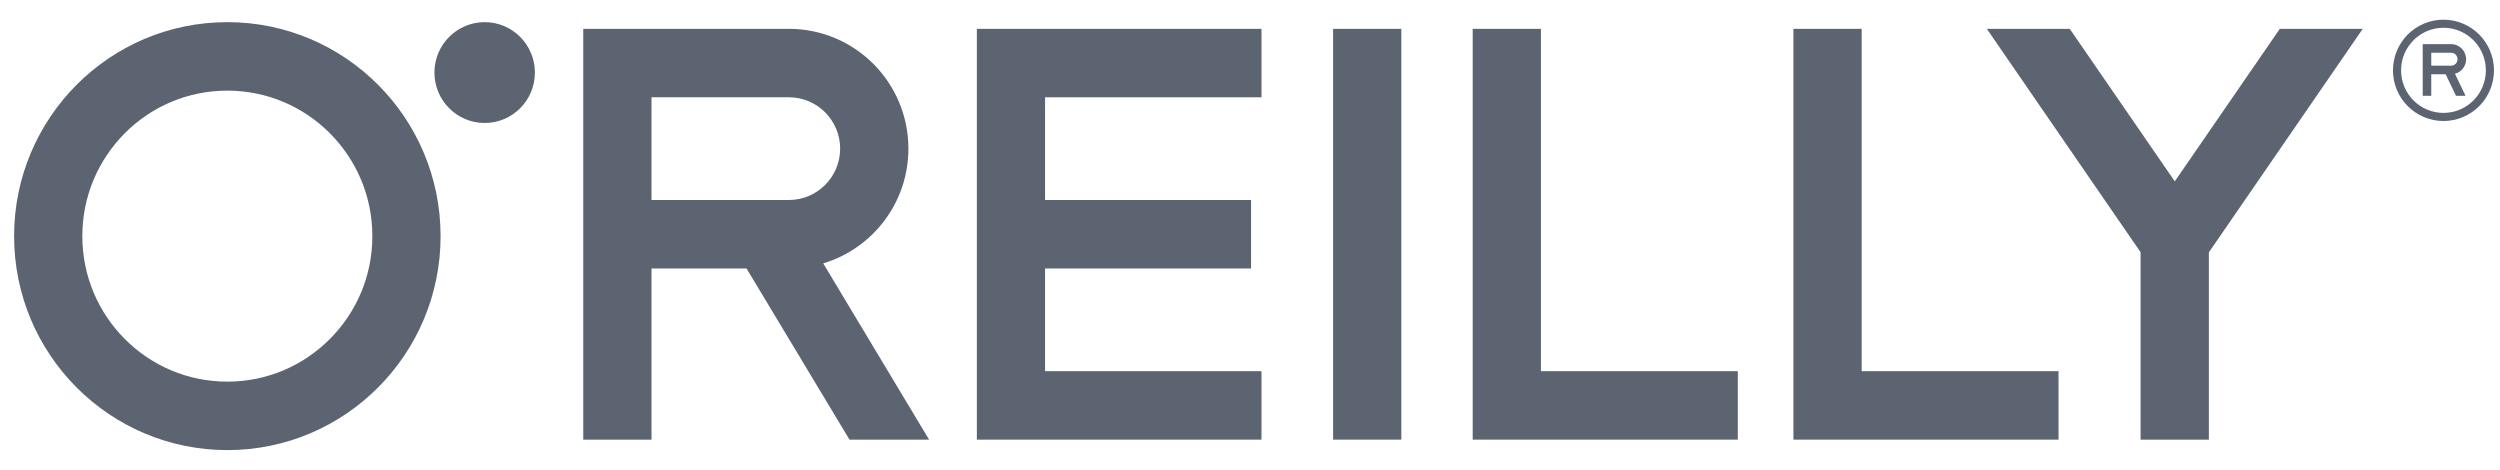 <?xml version="1.0" encoding="UTF-8"?>
<svg xmlns="http://www.w3.org/2000/svg" width="149" height="28" viewBox="0 0 149 28" fill="none">
  <g clip-path="url(#clip0_1480_5104)">
    <path fill-rule="evenodd" clip-rule="evenodd" d="M49.064 15.697C51.999 14.815 54.139 12.093 54.141 8.86C54.139 4.915 50.955 1.72 47.023 1.719H34.762V26.203H38.83V16.002H44.494L50.63 26.203H55.374L49.064 15.697ZM38.83 11.92V5.798H47.023C48.706 5.801 50.071 7.169 50.073 8.86C50.071 10.548 48.706 11.917 47.023 11.92H38.83ZM31.88 4.324C31.88 5.984 30.54 7.33 28.887 7.33C27.233 7.33 25.892 5.984 25.892 4.324C25.892 2.665 27.233 1.32 28.887 1.32C30.54 1.32 31.88 2.665 31.88 4.324ZM0.84 14.074C0.841 7.03 6.529 1.322 13.55 1.32C20.57 1.322 26.258 7.03 26.259 14.074C26.258 21.117 20.57 26.825 13.55 26.826C6.529 26.825 0.841 21.117 0.84 14.074ZM7.438 7.94C5.871 9.518 4.908 11.672 4.907 14.074C4.908 16.474 5.871 18.63 7.438 20.205C9.008 21.777 11.156 22.744 13.55 22.746C15.943 22.744 18.089 21.777 19.66 20.205C21.228 18.63 22.192 16.474 22.192 14.074C22.192 11.672 21.228 9.518 19.66 7.94C18.089 6.369 15.943 5.403 13.55 5.402C11.156 5.403 9.008 6.369 7.438 7.94Z" fill="#5C6471"></path>
    <path fill-rule="evenodd" clip-rule="evenodd" d="M140.819 1.719H135.877L129.617 10.809L123.357 1.719H118.415L127.578 15.031V26.203H131.648V15.041L140.819 1.719Z" fill="#5C6471"></path>
    <path fill-rule="evenodd" clip-rule="evenodd" d="M145.632 1.173C143.97 1.173 142.621 2.525 142.621 4.192C142.621 5.86 143.97 7.212 145.632 7.212C147.292 7.212 148.641 5.86 148.641 4.192C148.641 2.525 147.292 1.173 145.632 1.173ZM145.632 6.729C144.236 6.729 143.104 5.593 143.104 4.192C143.104 2.791 144.236 1.655 145.632 1.655C147.025 1.655 148.158 2.791 148.158 4.192C148.158 5.593 147.025 6.729 145.632 6.729Z" fill="#5C6471"></path>
    <path fill-rule="evenodd" clip-rule="evenodd" d="M146.981 3.528C146.981 3.032 146.582 2.631 146.087 2.631H144.394V5.708H144.903V4.426H145.761L146.377 5.708H146.945L146.316 4.397C146.7 4.296 146.981 3.946 146.981 3.528ZM144.903 3.144H146.087C146.3 3.144 146.469 3.316 146.469 3.528C146.469 3.741 146.3 3.913 146.087 3.913H144.903V3.144Z" fill="#5C6471"></path>
    <path fill-rule="evenodd" clip-rule="evenodd" d="M75.184 5.798V1.719H58.22V26.203H75.184V22.122H62.285V16.001H74.563V11.919H62.285V5.798H75.184Z" fill="#5C6471"></path>
    <path fill-rule="evenodd" clip-rule="evenodd" d="M87.773 26.203V1.719H91.84V22.122H103.573V26.203H87.773Z" fill="#5C6471"></path>
    <path fill-rule="evenodd" clip-rule="evenodd" d="M106.888 26.203V1.719H110.956V22.122H122.688V26.203H106.888Z" fill="#5C6471"></path>
    <path fill-rule="evenodd" clip-rule="evenodd" d="M79.453 26.203H83.519V1.719H79.453V26.203Z" fill="#5C6471"></path>
  </g>
  <defs>
    <clipPath id="clip0_1480_5104">
      <rect width="148" height="27" fill="white" transform="translate(0.84 0.5)"></rect>
    </clipPath>
  </defs>
</svg>
